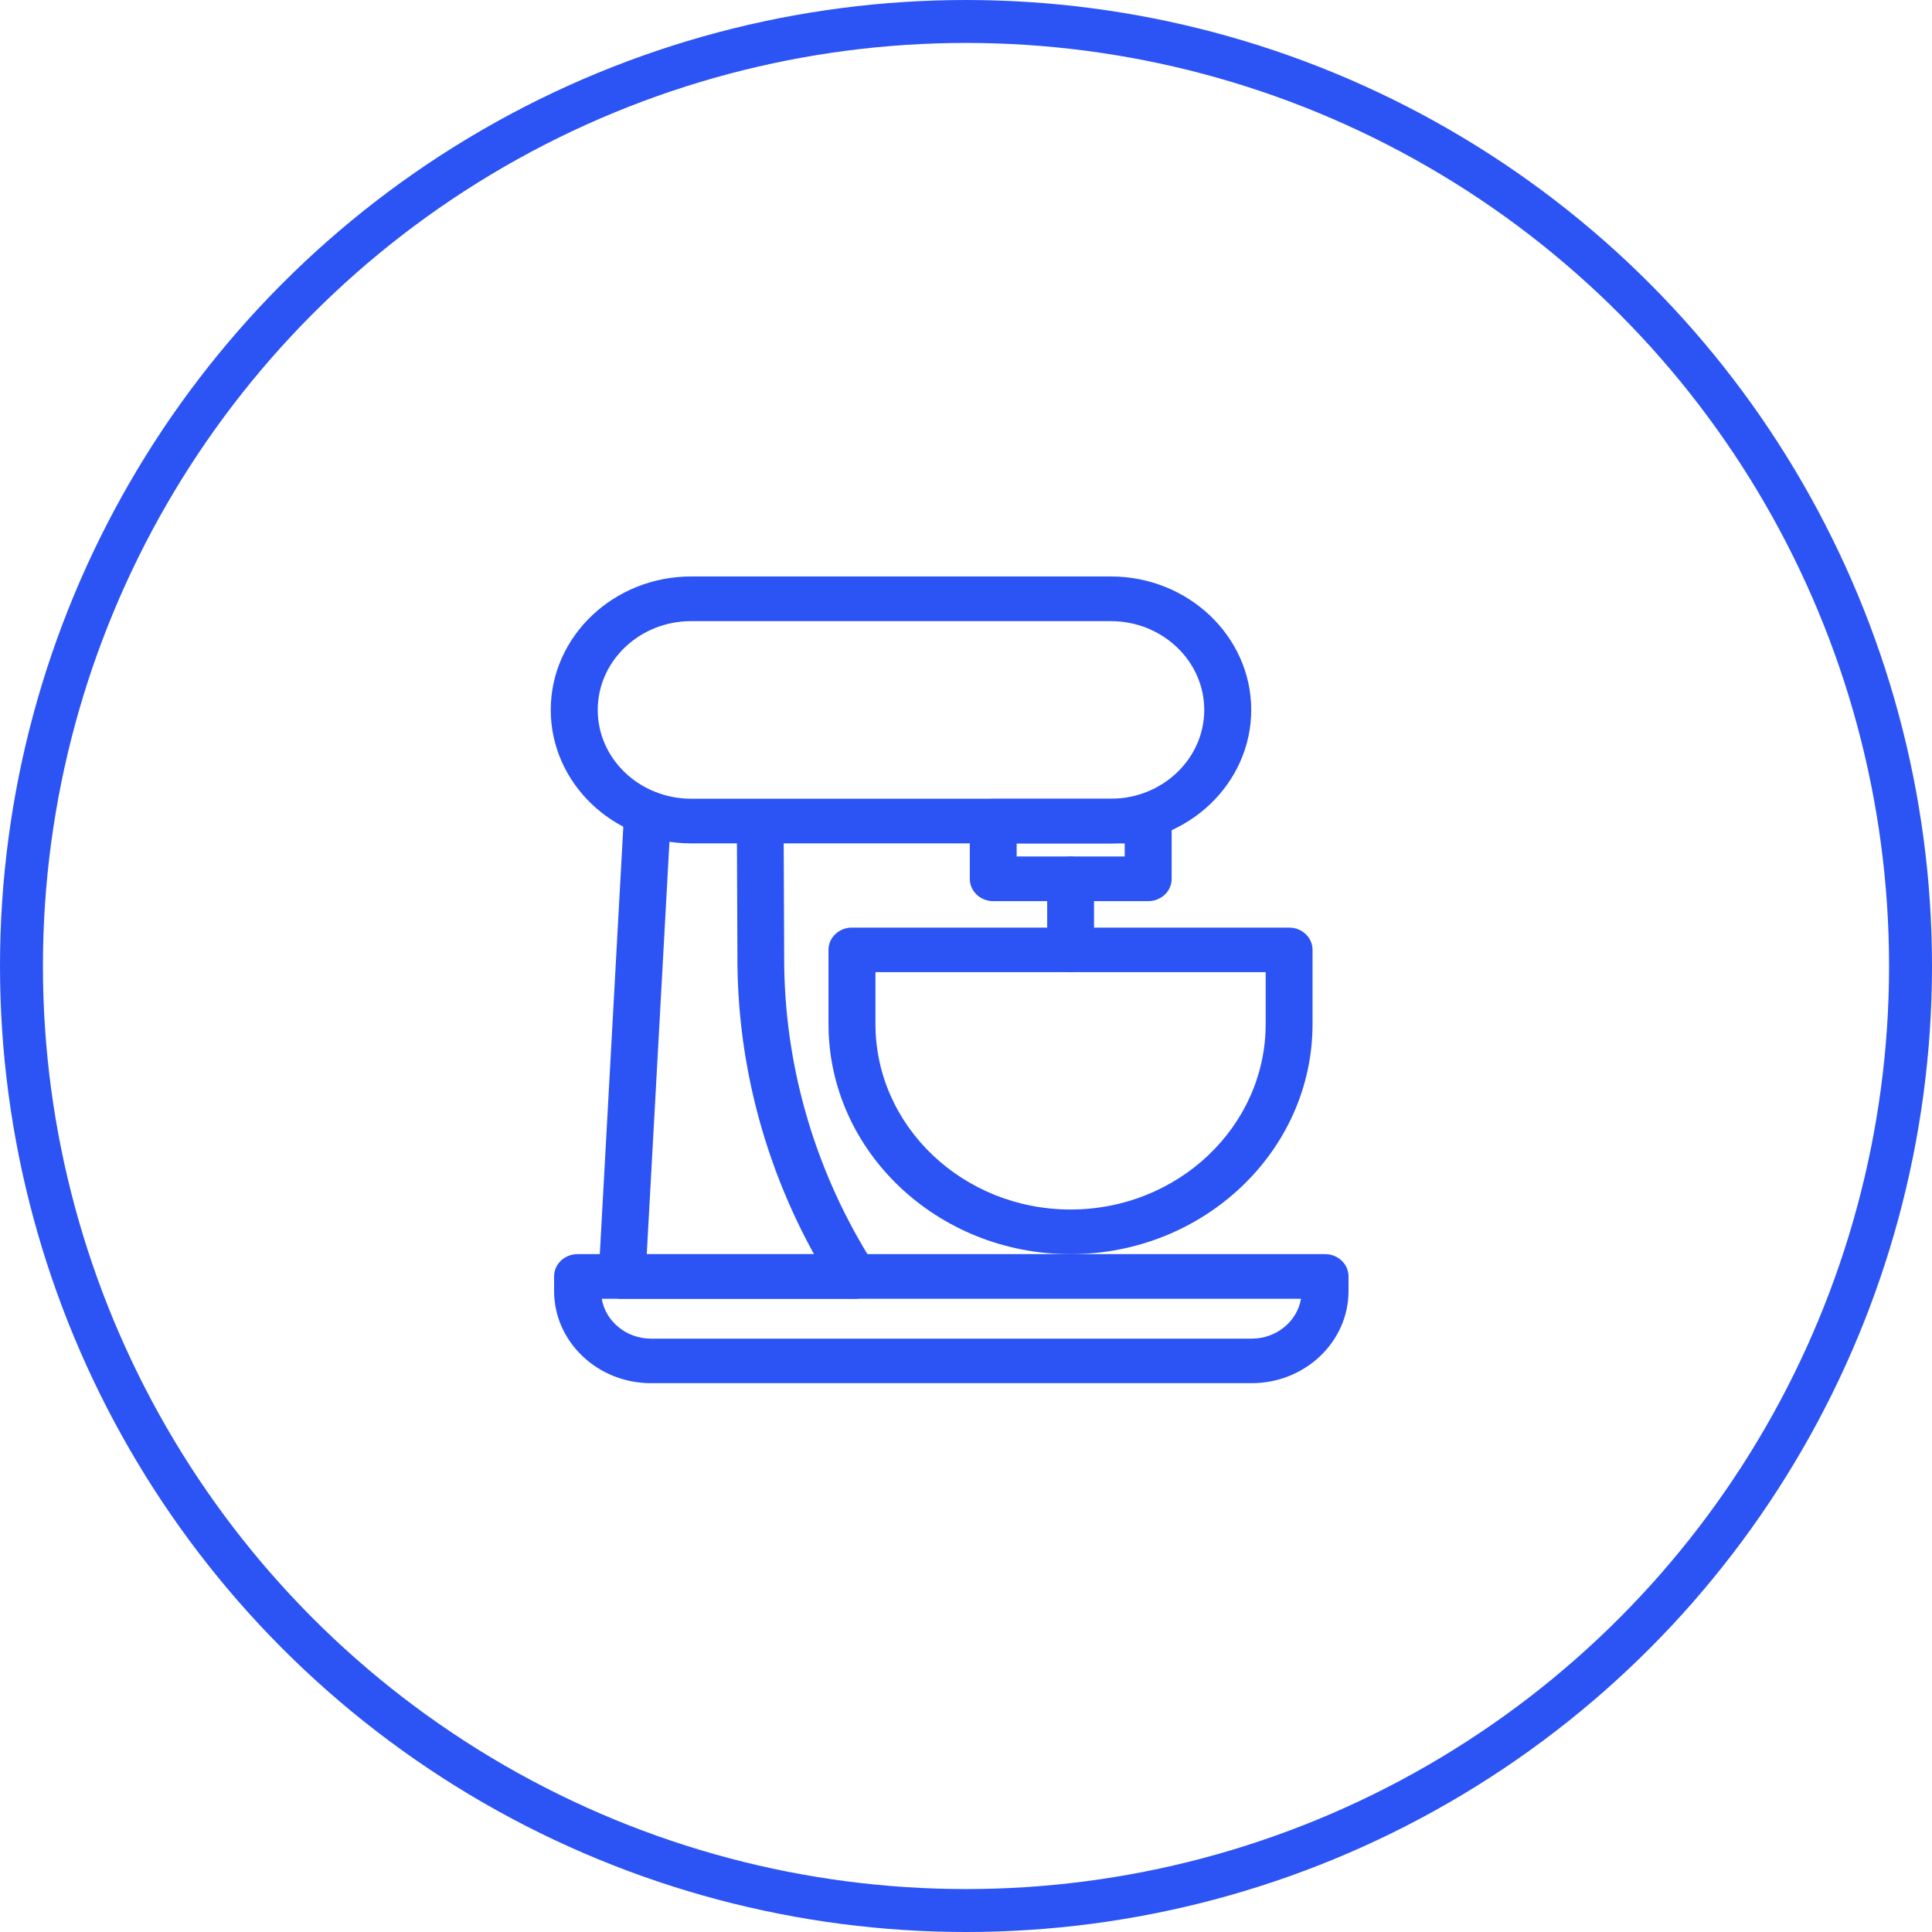 <svg xmlns="http://www.w3.org/2000/svg" width="135" height="135" fill="none"><circle cx="67.5" cy="67.5" r="66" stroke="#2C54F5" stroke-width="3"/><path fill="#2C54F5" d="M74.81 67.927c-.906 0-1.638-.696-1.638-1.557v-4.962c0-.86.732-1.556 1.637-1.556s1.637.696 1.637 1.556v4.962c0 .86-.732 1.557-1.637 1.557Z"/><path fill="#2C54F5" d="M80.234 62.968H69.403c-.905 0-1.637-.696-1.637-1.557v-4.034c0-.86.732-1.557 1.637-1.557h10.831c.905 0 1.637.696 1.637 1.557v4.034c0 .86-.732 1.557-1.637 1.557Zm-9.194-3.121h7.549v-.913H71.04v.913ZM74.807 87.636c-9.328 0-16.916-7.215-16.916-16.084v-5.179c0-.86.732-1.557 1.637-1.557h30.55c.905 0 1.637.696 1.637 1.557v5.18c0 8.868-7.589 16.083-16.916 16.083h.008ZM61.173 67.93v3.622c0 7.147 6.116 12.963 13.634 12.963 7.517 0 13.633-5.816 13.633-12.963V67.93H61.165h.008Z"/><path fill="#2C54F5" d="M87.467 96.651H45.488c-3.73 0-6.77-2.889-6.77-6.436v-1.026c0-.86.733-1.556 1.638-1.556h52.236c.905 0 1.637.696 1.637 1.556v1.026c0 3.547-3.038 6.436-6.77 6.436h.008Zm-45.419-5.897c.268 1.571 1.709 2.784 3.44 2.784h41.98c1.731 0 3.171-1.205 3.44-2.784H42.04h.007Z"/><path fill="#2C54F5" d="M59.69 90.754H43.469a1.66 1.66 0 0 1-1.189-.487 1.527 1.527 0 0 1-.449-1.152l1.78-32.377c.047-.86.826-1.519 1.723-1.474.905.045 1.598.778 1.55 1.639L45.192 87.64h11.69c-3.48-6.309-5.321-13.344-5.353-20.491l-.04-9.61c0-.86.725-1.564 1.63-1.564.905 0 1.637.696 1.637 1.55l.04 9.609c.031 7.491 2.204 14.848 6.29 21.262.306.48.314 1.085.023 1.572a1.644 1.644 0 0 1-1.425.793l.008-.007Z"/><path fill="#2C54F5" d="M77.622 58.932h-29.33c-5.407 0-9.808-4.184-9.808-9.326 0-5.141 4.4-9.325 9.808-9.325h29.33c5.407 0 9.808 4.184 9.808 9.325 0 5.142-4.4 9.326-9.808 9.326Zm-29.33-15.53c-3.597 0-6.525 2.784-6.525 6.204s2.928 6.205 6.525 6.205h29.33c3.597 0 6.525-2.784 6.525-6.205 0-3.42-2.928-6.204-6.525-6.204h-29.33Z"/></svg>